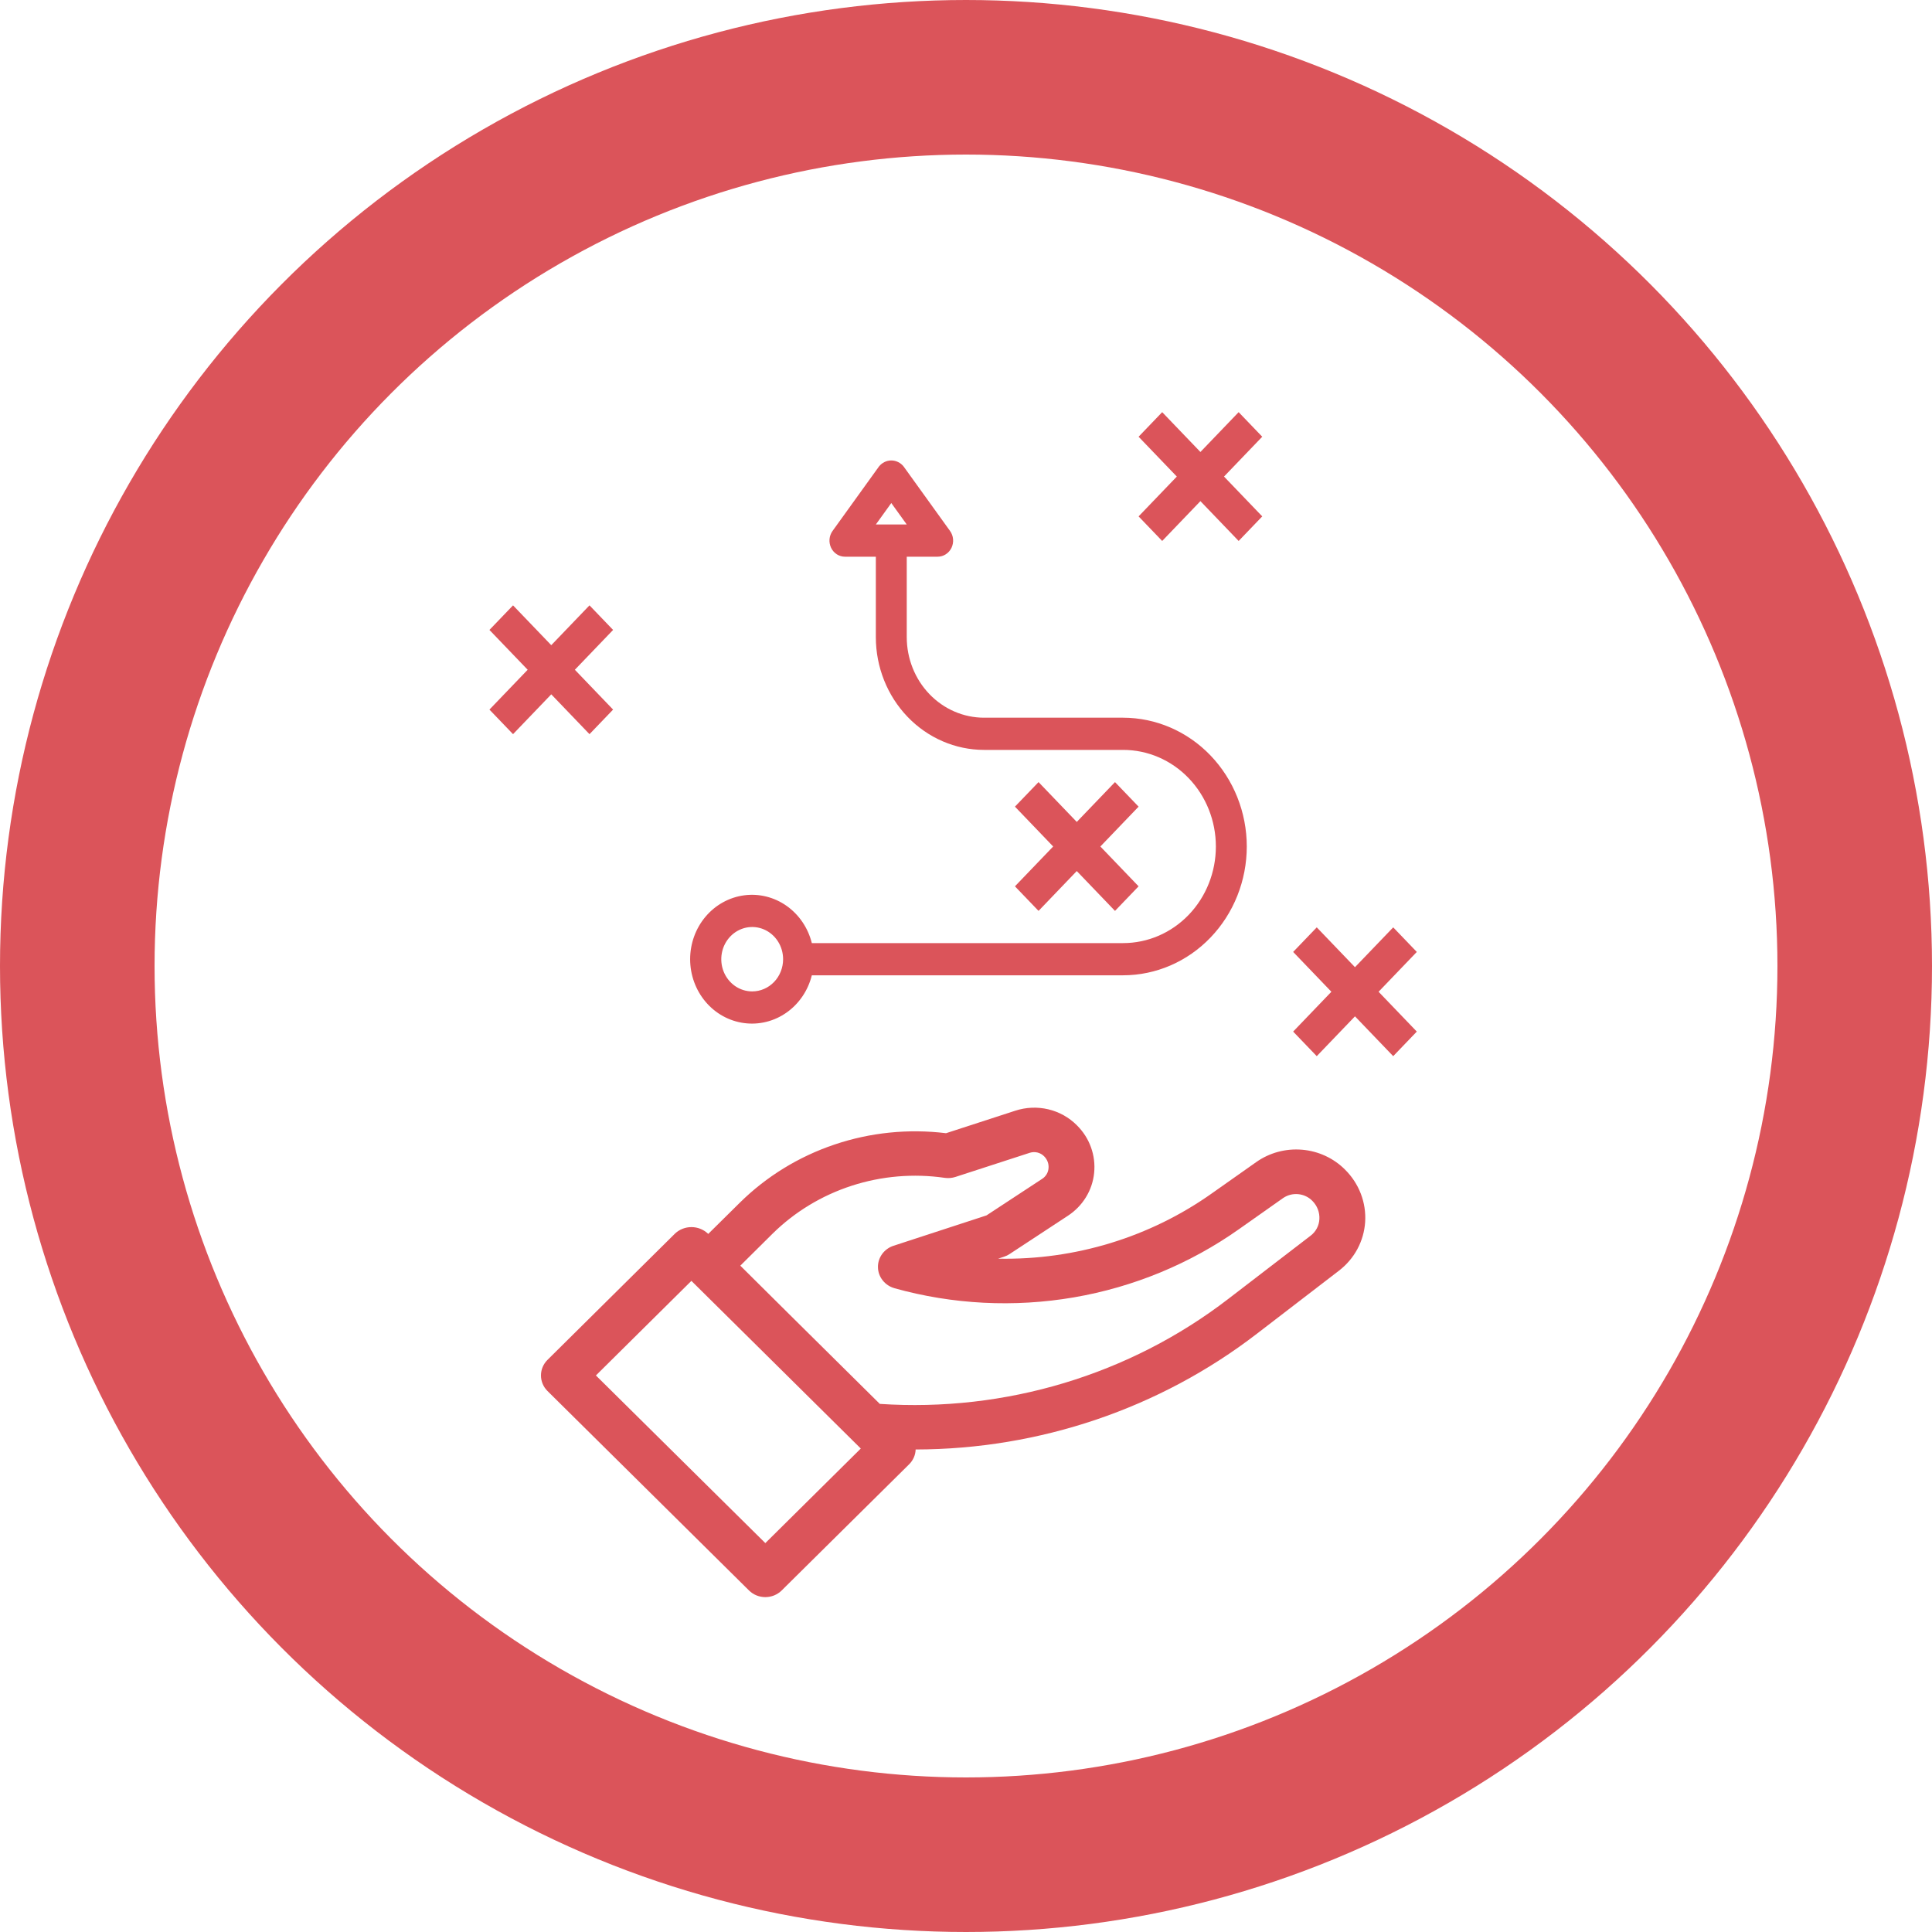 <?xml version="1.0" encoding="UTF-8"?> <svg xmlns="http://www.w3.org/2000/svg" width="75" height="75" viewBox="0 0 75 75" fill="none"> <circle cx="37.5" cy="37.5" r="34.5" stroke="#DB545A" stroke-width="6"></circle> <path d="M39.192 48.682L41.461 47.192C41.745 47.005 41.983 46.76 42.158 46.473C42.333 46.187 42.441 45.867 42.474 45.535C42.509 45.197 42.467 44.856 42.351 44.536C42.236 44.215 42.048 43.924 41.803 43.682C41.501 43.378 41.116 43.163 40.694 43.063C40.271 42.963 39.828 42.982 39.415 43.117L36.725 43.991C35.266 43.812 33.784 43.962 32.395 44.431C31.006 44.899 29.747 45.673 28.716 46.692L27.493 47.901L27.476 47.884C27.305 47.725 27.078 47.636 26.841 47.636C26.605 47.636 26.377 47.725 26.207 47.884L21.254 52.79C21.091 52.951 21 53.168 21 53.395C21 53.62 21.091 53.838 21.254 53.999L29.076 61.741C29.158 61.823 29.257 61.888 29.366 61.933C29.475 61.977 29.592 62 29.71 62C29.828 62 29.945 61.977 30.054 61.933C30.163 61.888 30.262 61.823 30.345 61.741L35.298 56.838C35.451 56.684 35.539 56.481 35.545 56.269C40.354 56.261 45.019 54.679 48.789 51.778L51.983 49.324C52.278 49.096 52.521 48.811 52.695 48.486C52.869 48.161 52.971 47.805 52.995 47.439C53.019 47.066 52.962 46.693 52.828 46.343C52.694 45.993 52.486 45.674 52.217 45.407C51.776 44.962 51.183 44.686 50.549 44.632C49.915 44.578 49.282 44.748 48.767 45.112L47.061 46.315C44.653 48.027 41.733 48.922 38.75 48.861L38.979 48.785C39.055 48.761 39.126 48.726 39.192 48.682ZM29.71 59.903L23.133 53.395L26.84 49.723L29.762 52.615L33.121 55.94L33.416 56.232L29.71 59.903ZM34.723 50.009C36.986 50.64 39.367 50.761 41.686 50.364C44.004 49.966 46.198 49.059 48.102 47.713L49.808 46.51C49.979 46.392 50.188 46.337 50.397 46.357C50.606 46.377 50.801 46.469 50.945 46.617C51.039 46.711 51.112 46.823 51.159 46.946C51.206 47.069 51.226 47.2 51.218 47.33C51.212 47.454 51.178 47.575 51.119 47.686C51.061 47.796 50.979 47.893 50.878 47.969L47.683 50.423C43.853 53.371 39.029 54.825 34.154 54.499L30.673 51.053L28.739 49.133L29.983 47.899C30.843 47.049 31.897 46.409 33.06 46.031C34.224 45.653 35.462 45.548 36.675 45.724C36.814 45.744 36.956 45.732 37.089 45.689L39.977 44.751C40.074 44.72 40.177 44.717 40.276 44.741C40.374 44.766 40.464 44.816 40.533 44.888C40.596 44.95 40.643 45.024 40.672 45.105C40.702 45.186 40.712 45.273 40.703 45.359C40.696 45.438 40.671 45.515 40.63 45.584C40.588 45.653 40.532 45.713 40.464 45.758L38.295 47.182L34.688 48.36C34.508 48.418 34.352 48.532 34.243 48.682C34.134 48.834 34.077 49.014 34.082 49.199C34.086 49.383 34.151 49.561 34.268 49.707C34.384 49.853 34.545 49.959 34.728 50.009H34.723Z" fill="#DB545A"></path> <path d="M54.084 36L52.6 37.546L51.116 36L50.2 36.954L51.684 38.5L50.2 40.046L51.116 41L52.6 39.454L54.084 41L55 40.046L53.516 38.5L55 36.954L54.084 36Z" fill="#DB545A"></path> <path d="M48.084 16L46.6 17.546L45.116 16L44.2 16.954L45.684 18.5L44.2 20.046L45.116 21L46.6 19.454L48.084 21L49 20.046L47.516 18.5L49 16.954L48.084 16Z" fill="#DB545A"></path> <path d="M23.8 27.546L22.316 26L23.8 24.454L22.884 23.5L21.4 25.046L19.916 23.5L19 24.454L20.484 26L19 27.546L19.916 28.5L21.4 26.954L22.884 28.5L23.8 27.546Z" fill="#DB545A"></path> <path d="M40.316 35.361L41.8 33.814L43.284 35.361L44.2 34.407L42.716 32.861L44.2 31.314L43.284 30.361L41.8 31.907L40.316 30.361L39.4 31.314L40.884 32.861L39.4 34.407L40.316 35.361Z" fill="#DB545A"></path> <path fill-rule="evenodd" clip-rule="evenodd" d="M46.992 29.327C47.892 30.265 48.399 31.536 48.4 32.861C48.399 34.187 47.892 35.458 46.992 36.395C46.093 37.333 44.873 37.86 43.6 37.861H31.515C31.369 38.45 31.021 38.964 30.538 39.305C30.055 39.647 29.468 39.793 28.889 39.716C28.309 39.64 27.776 39.346 27.39 38.889C27.004 38.432 26.791 37.845 26.791 37.236C26.791 36.628 27.004 36.04 27.39 35.584C27.776 35.127 28.309 34.833 28.889 34.756C29.468 34.679 30.055 34.826 30.538 35.167C31.021 35.509 31.369 36.022 31.515 36.611H43.6C44.555 36.611 45.471 36.216 46.146 35.513C46.821 34.81 47.2 33.856 47.2 32.861C47.2 31.867 46.821 30.913 46.146 30.21C45.471 29.506 44.555 29.111 43.6 29.111H38.2C37.087 29.11 36.019 28.648 35.232 27.828C34.444 27.008 34.001 25.896 34 24.736V21.611H32.8C32.689 21.611 32.579 21.579 32.485 21.518C32.39 21.457 32.313 21.37 32.263 21.266C32.214 21.162 32.192 21.046 32.202 20.93C32.212 20.814 32.253 20.704 32.32 20.611L34.12 18.111C34.178 18.037 34.252 17.978 34.335 17.937C34.418 17.896 34.508 17.875 34.6 17.875C34.692 17.875 34.782 17.896 34.865 17.937C34.948 17.978 35.022 18.037 35.08 18.111L36.88 20.611C36.947 20.704 36.988 20.814 36.998 20.93C37.008 21.046 36.986 21.162 36.937 21.266C36.887 21.37 36.81 21.457 36.715 21.518C36.621 21.579 36.511 21.611 36.4 21.611H35.2V24.736C35.201 25.565 35.517 26.359 36.08 26.945C36.642 27.531 37.405 27.86 38.2 27.861H43.6C44.873 27.863 46.093 28.39 46.992 29.327ZM29.2 38.486C28.963 38.486 28.731 38.413 28.533 38.276C28.336 38.138 28.182 37.943 28.091 37.715C28 37.486 27.977 37.235 28.023 36.992C28.069 36.75 28.184 36.527 28.352 36.352C28.519 36.178 28.733 36.059 28.966 36.01C29.199 35.962 29.44 35.987 29.659 36.081C29.878 36.176 30.066 36.336 30.198 36.542C30.33 36.747 30.4 36.989 30.4 37.236C30.4 37.568 30.274 37.886 30.049 38.12C29.823 38.355 29.518 38.486 29.2 38.486ZM35.2 20.361L34.6 19.528L34 20.361H35.2Z" fill="#DB545A"></path> </svg> 